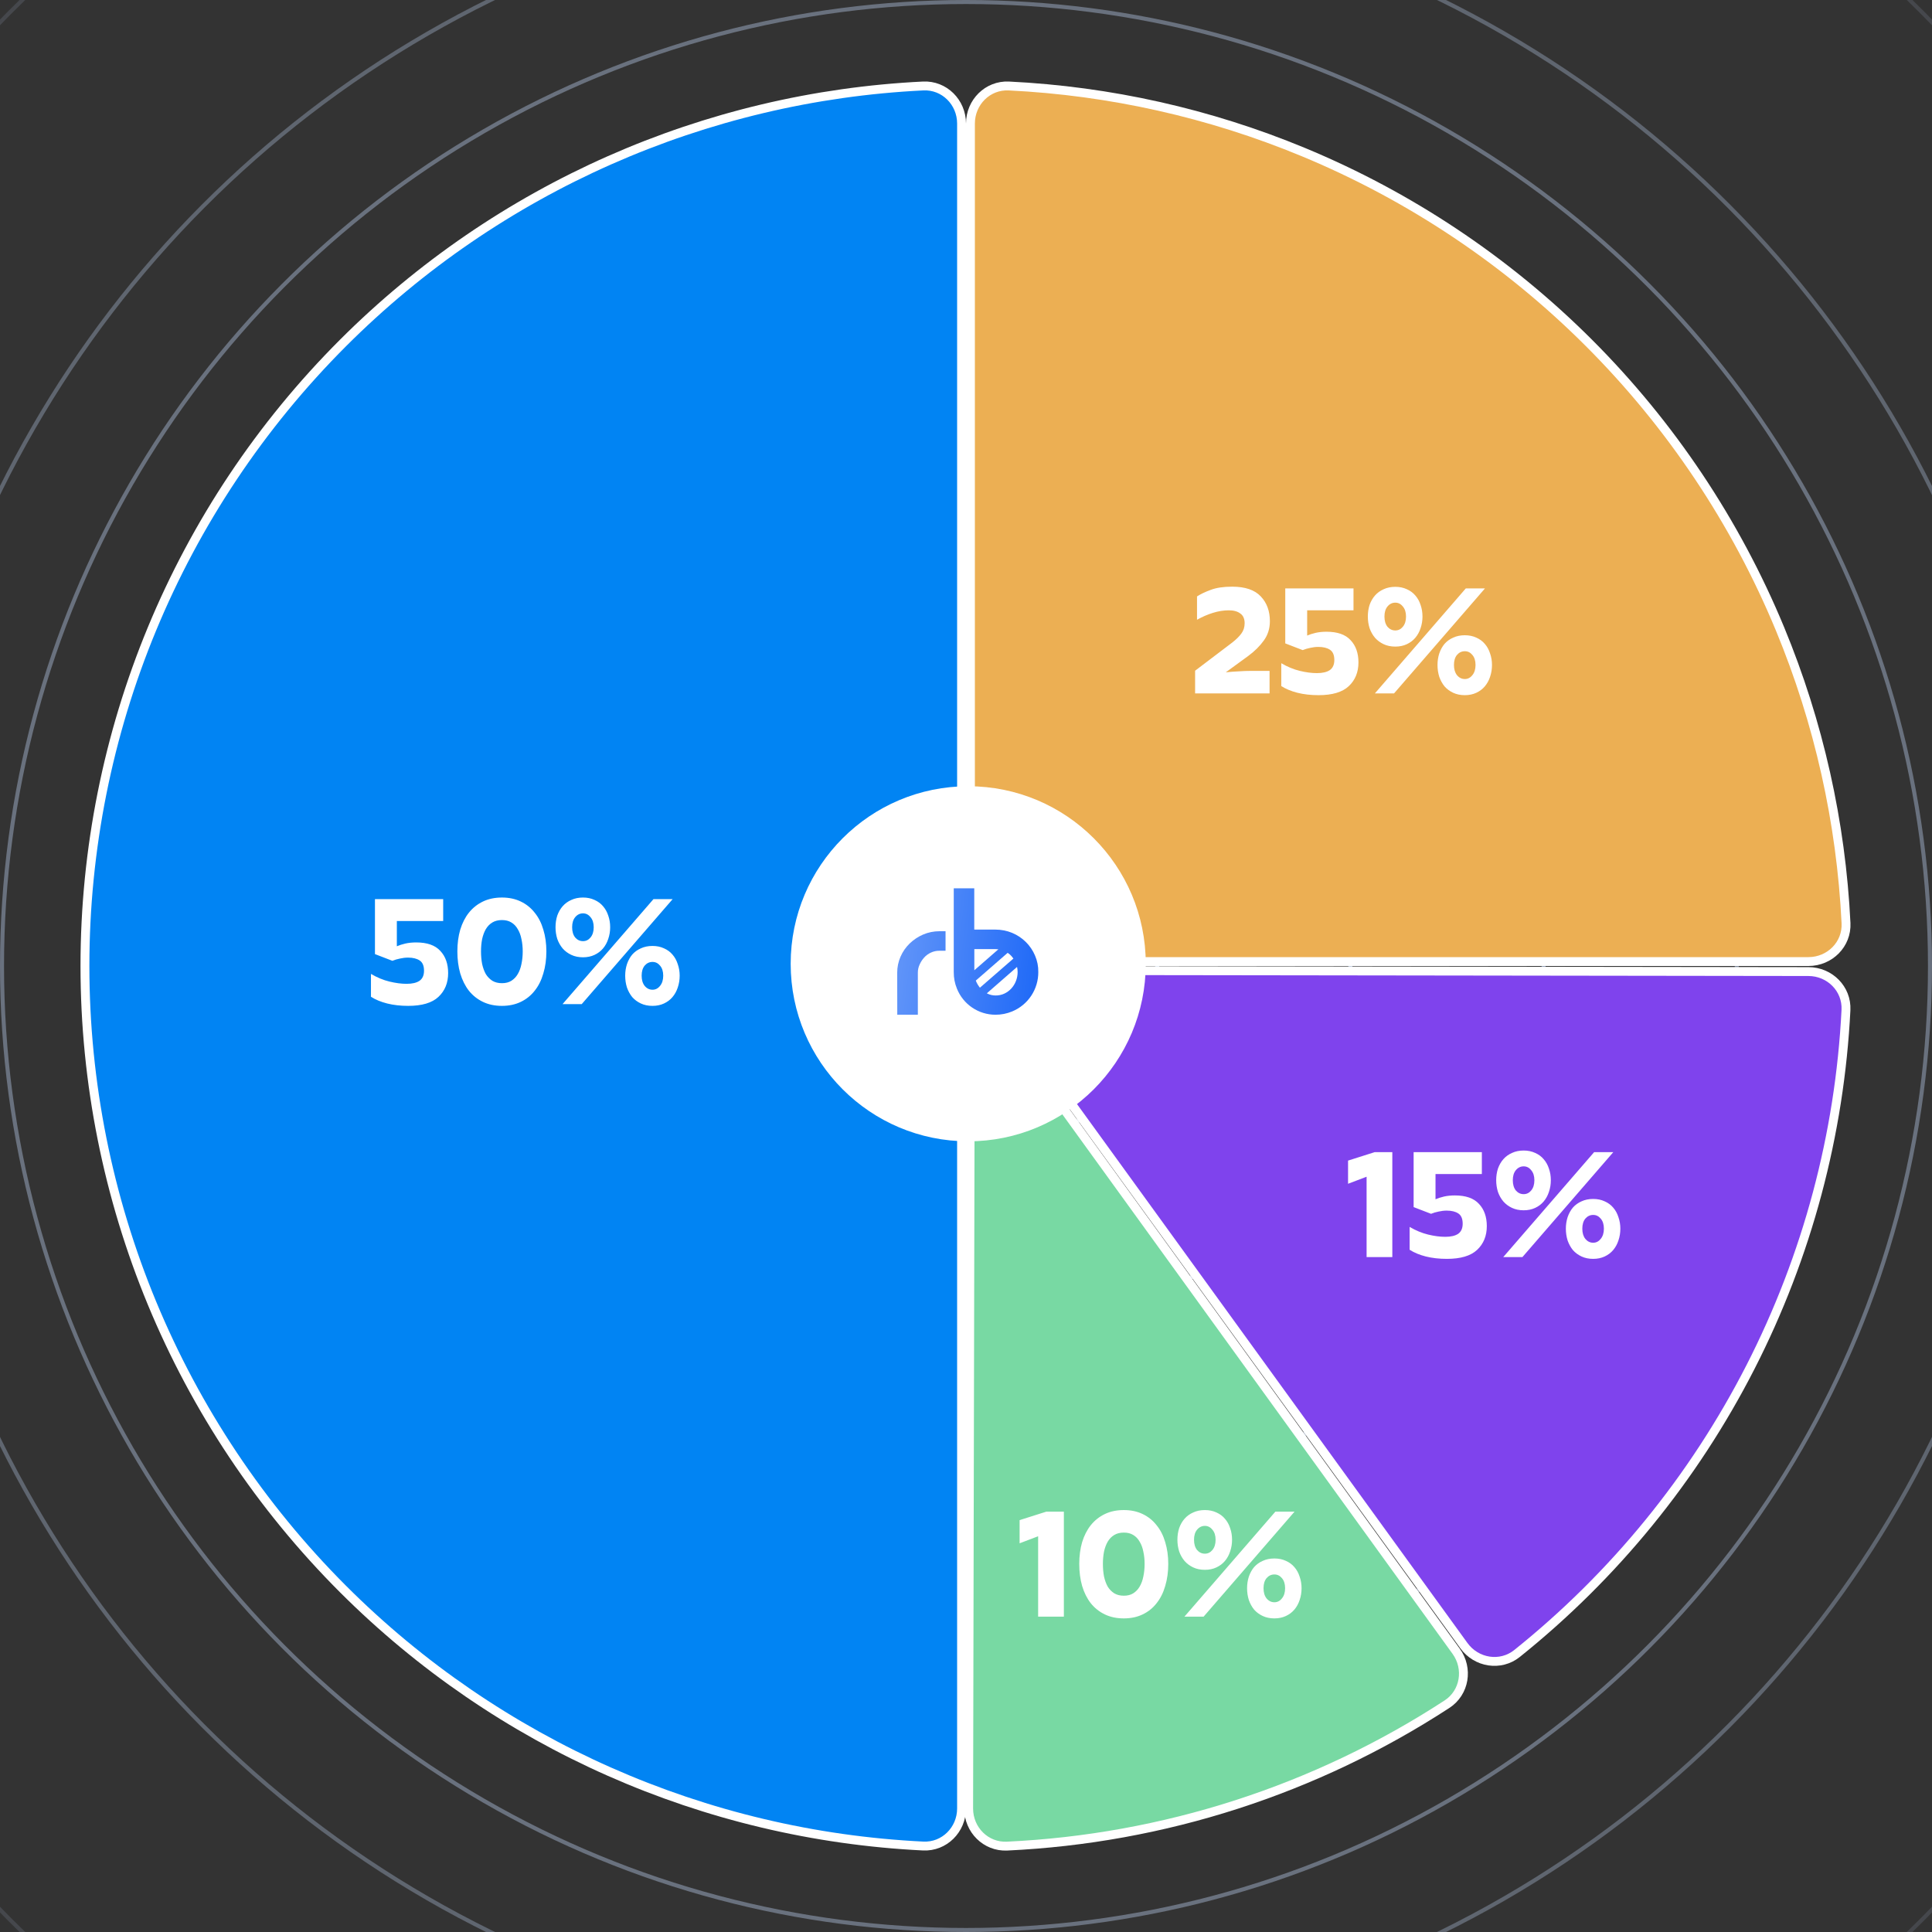 <svg width="480" height="480" viewBox="0 0 480 480" fill="none" xmlns="http://www.w3.org/2000/svg">
<rect x="0" y="0" width="480" height="480" fill="#333333" stroke="none"/>
<g clip-path="url(#clip0_18663_25210)">
<mask id="mask0_18663_25210" style="mask-type:alpha" maskUnits="userSpaceOnUse" x="-144" y="-144" width="768" height="768">
<rect width="768" height="768" transform="translate(-144 -144)" fill="url(#paint0_radial_18663_25210)"/>
</mask>
<g mask="url(#mask0_18663_25210)">
<circle cx="240" cy="240" r="47.5" stroke="#C5D9FC"/>
<circle cx="240" cy="240" r="95.5" stroke="#C5D9FC"/>
<circle cx="240" cy="240" r="143.5" stroke="#C5D9FC"/>
<circle cx="240" cy="240" r="191.5" stroke="#C5D9FC"/>
<circle cx="240" cy="240" r="239.5" stroke="#C5D9FC"/>
<circle cx="240" cy="240" r="267.5" stroke="#C5D9FC"/>
<circle cx="240" cy="240" r="335.5" stroke="#C5D9FC"/>
<circle cx="240" cy="240" r="383.5" stroke="#C5D9FC"/>
</g>
<path d="M229.358 21.361C234.595 21.107 238.897 25.384 238.897 30.699L238.897 449.301C238.897 454.616 234.595 458.893 229.358 458.639C175.177 456.004 123.752 433.32 85.216 394.784C44.165 353.733 21.103 298.055 21.103 240C21.103 181.945 44.165 126.268 85.216 85.216C123.752 46.68 175.177 23.996 229.358 21.361Z" fill="#0184F3" stroke="white" stroke-width="2.206"/>
<path d="M458.638 229.359C458.893 234.596 454.616 238.897 449.301 238.897L250.699 238.897C245.399 238.897 241.103 234.601 241.103 229.301L241.103 30.699C241.103 25.384 245.404 21.107 250.641 21.362C275.752 22.584 300.493 28.124 323.768 37.765C350.326 48.766 374.457 64.89 394.784 85.216C415.11 105.543 431.234 129.674 442.235 156.232C451.876 179.507 457.416 204.248 458.638 229.359Z" fill="#ECAF53" stroke="white" stroke-width="2.206"/>
<path d="M376.895 410.809C372.803 414.089 366.809 413.148 363.691 408.844L253.214 256.359C248.613 250.008 253.157 241.12 260.998 241.131L449.298 241.382C454.614 241.389 458.886 245.696 458.624 250.934C457.08 281.805 449.012 312.043 434.906 339.637C420.8 367.231 401.015 391.478 376.895 410.809Z" fill="#7F43ED" stroke="white" stroke-width="2.206"/>
<path d="M361.771 410.234C364.886 414.54 363.907 420.528 359.514 423.392C326.861 444.671 289.112 456.848 250.18 458.66C244.942 458.904 240.648 454.617 240.659 449.302L241.033 272.934C241.053 263.636 252.958 259.796 258.406 267.329L361.771 410.234Z" fill="#78D9A3" stroke="white" stroke-width="2.206"/>
<circle cx="240.551" cy="239.449" r="44.11" fill="white"/>
<path fill-rule="evenodd" clip-rule="evenodd" d="M257.151 237.41C256.62 236.153 255.851 235.013 254.885 234.052C253.909 233.083 252.755 232.311 251.487 231.78C250.158 231.231 248.733 230.95 247.296 230.953H242.053V220.702H236.956V241.498C236.942 242.917 237.211 244.323 237.749 245.635C238.515 247.545 239.834 249.181 241.535 250.335C243.236 251.488 245.243 252.106 247.296 252.108C248.735 252.118 250.161 251.837 251.488 251.281C253.415 250.481 255.061 249.123 256.214 247.38C257.367 245.637 257.975 243.59 257.961 241.498C257.985 240.093 257.709 238.699 257.151 237.41ZM243.46 245.391C243.046 244.889 242.713 244.324 242.473 243.719C242.454 243.689 242.443 243.656 242.44 243.621L250.353 236.724C250.698 236.954 251.014 237.227 251.292 237.535C251.468 237.729 251.63 237.935 251.778 238.152L243.46 245.391ZM242.07 235.804H247.313C247.557 235.804 247.8 235.82 248.041 235.852L242.07 241.06V235.804ZM252.411 243.72C252.151 244.402 251.767 245.029 251.278 245.57C250.789 246.106 250.201 246.541 249.546 246.852C248.847 247.178 248.083 247.339 247.313 247.322C246.617 247.322 245.93 247.161 245.307 246.852L245.177 246.787L252.682 240.233C252.78 240.659 252.829 241.094 252.828 241.531C252.824 242.28 252.683 243.022 252.411 243.72Z" fill="url(#paint1_linear_18663_25210)"/>
<path d="M222.907 241.661C222.904 240.293 223.186 238.939 223.733 237.686C224.265 236.456 225.035 235.343 225.998 234.412C226.968 233.476 228.098 232.723 229.334 232.189C230.608 231.642 231.979 231.361 233.365 231.362H234.918V236.213H233.36C232.644 236.209 231.936 236.364 231.288 236.668C230.649 236.957 230.077 237.375 229.607 237.896C229.137 238.415 228.755 239.007 228.474 239.649C228.184 240.274 228.035 240.955 228.037 241.644V252.108H222.924L222.907 241.661Z" fill="url(#paint2_linear_18663_25210)"/>
<path d="M101.414 249.905C99.509 249.905 97.762 249.707 96.174 249.31C94.612 248.913 93.276 248.357 92.164 247.643V241.966C93.699 242.865 95.234 243.501 96.769 243.871C98.305 244.242 99.721 244.427 101.017 244.427C102.42 244.427 103.492 244.175 104.233 243.673C104.974 243.143 105.345 242.31 105.345 241.172C105.345 239.954 104.987 239.107 104.273 238.631C103.558 238.154 102.592 237.916 101.375 237.916C100.713 237.916 100.038 237.996 99.35 238.154C98.688 238.287 98.066 238.472 97.484 238.71L93.157 237.043V223.386H110.108V228.825H98.596V235.098C99.204 234.833 99.906 234.608 100.7 234.423C101.52 234.237 102.42 234.145 103.399 234.145C106.125 234.145 108.123 234.846 109.394 236.249C110.691 237.625 111.339 239.464 111.339 241.767C111.339 244.202 110.532 246.174 108.917 247.682C107.329 249.164 104.828 249.905 101.414 249.905ZM124.707 249.905C122.934 249.905 121.359 249.575 119.983 248.913C118.607 248.251 117.442 247.325 116.489 246.134C115.563 244.943 114.849 243.514 114.346 241.846C113.869 240.179 113.631 238.353 113.631 236.368C113.631 234.409 113.869 232.61 114.346 230.969C114.849 229.328 115.563 227.925 116.489 226.761C117.442 225.57 118.607 224.643 119.983 223.982C121.359 223.32 122.934 222.989 124.707 222.989C126.454 222.989 128.015 223.32 129.392 223.982C130.768 224.643 131.919 225.57 132.846 226.761C133.798 227.925 134.513 229.328 134.989 230.969C135.492 232.61 135.744 234.409 135.744 236.368C135.744 238.353 135.492 240.179 134.989 241.846C134.513 243.514 133.798 244.943 132.846 246.134C131.919 247.325 130.768 248.251 129.392 248.913C128.015 249.575 126.454 249.905 124.707 249.905ZM124.707 228.587C123.781 228.587 122.987 228.785 122.325 229.182C121.664 229.579 121.121 230.135 120.698 230.85C120.301 231.538 119.996 232.358 119.785 233.311C119.599 234.264 119.507 235.283 119.507 236.368C119.507 237.48 119.599 238.525 119.785 239.504C119.996 240.457 120.301 241.291 120.698 242.005C121.121 242.693 121.664 243.249 122.325 243.673C122.987 244.07 123.781 244.268 124.707 244.268C125.634 244.268 126.414 244.07 127.049 243.673C127.711 243.249 128.24 242.693 128.637 242.005C129.061 241.291 129.365 240.457 129.551 239.504C129.762 238.525 129.868 237.48 129.868 236.368C129.868 235.283 129.762 234.264 129.551 233.311C129.365 232.358 129.061 231.538 128.637 230.85C128.24 230.135 127.711 229.579 127.049 229.182C126.414 228.785 125.634 228.587 124.707 228.587ZM144.846 226.92C144.078 226.92 143.43 227.237 142.901 227.872C142.398 228.481 142.146 229.315 142.146 230.373C142.146 231.432 142.398 232.279 142.901 232.914C143.43 233.523 144.078 233.827 144.846 233.827C145.587 233.827 146.209 233.523 146.712 232.914C147.241 232.279 147.506 231.432 147.506 230.373C147.506 229.315 147.241 228.481 146.712 227.872C146.209 227.237 145.587 226.92 144.846 226.92ZM144.846 237.837C143.761 237.837 142.795 237.638 141.948 237.241C141.101 236.844 140.386 236.315 139.804 235.653C139.222 234.965 138.772 234.171 138.454 233.271C138.163 232.345 138.018 231.379 138.018 230.373C138.018 229.341 138.163 228.375 138.454 227.475C138.772 226.575 139.222 225.795 139.804 225.133C140.386 224.471 141.101 223.955 141.948 223.585C142.795 223.188 143.761 222.989 144.846 222.989C145.905 222.989 146.857 223.188 147.704 223.585C148.551 223.955 149.253 224.471 149.808 225.133C150.391 225.795 150.827 226.575 151.118 227.475C151.436 228.375 151.595 229.341 151.595 230.373C151.595 231.379 151.436 232.345 151.118 233.271C150.827 234.171 150.391 234.965 149.808 235.653C149.253 236.315 148.551 236.844 147.704 237.241C146.857 237.638 145.905 237.837 144.846 237.837ZM139.764 249.469L162.353 223.386H167.117L144.528 249.469H139.764ZM162.115 238.988C161.348 238.988 160.699 239.292 160.17 239.901C159.667 240.51 159.416 241.344 159.416 242.402C159.416 243.461 159.667 244.308 160.17 244.943C160.699 245.578 161.348 245.896 162.115 245.896C162.856 245.896 163.478 245.578 163.981 244.943C164.51 244.308 164.775 243.461 164.775 242.402C164.775 241.344 164.51 240.51 163.981 239.901C163.478 239.292 162.856 238.988 162.115 238.988ZM162.115 249.905C161.03 249.905 160.064 249.707 159.217 249.31C158.37 248.913 157.656 248.384 157.073 247.722C156.517 247.034 156.081 246.24 155.763 245.34C155.472 244.414 155.327 243.434 155.327 242.402C155.327 241.397 155.472 240.444 155.763 239.544C156.081 238.618 156.517 237.824 157.073 237.162C157.656 236.5 158.37 235.984 159.217 235.614C160.064 235.217 161.03 235.018 162.115 235.018C163.174 235.018 164.127 235.217 164.973 235.614C165.82 235.984 166.522 236.5 167.077 237.162C167.66 237.824 168.096 238.618 168.388 239.544C168.705 240.444 168.864 241.397 168.864 242.402C168.864 243.434 168.705 244.414 168.388 245.34C168.096 246.24 167.66 247.034 167.077 247.722C166.522 248.384 165.82 248.913 164.973 249.31C164.127 249.707 163.174 249.905 162.115 249.905Z" fill="white"/>
<path d="M315.42 172.276H296.92V166.638L306.13 159.651C307.083 158.91 307.837 158.169 308.393 157.428C308.949 156.687 309.227 155.827 309.227 154.848C309.227 153.736 308.869 152.929 308.155 152.426C307.467 151.897 306.514 151.632 305.296 151.632C304 151.632 302.676 151.844 301.327 152.267C299.977 152.691 298.667 153.26 297.396 153.974V148.178C298.296 147.596 299.434 147.053 300.81 146.551C302.187 146.021 303.96 145.757 306.13 145.757C309.359 145.757 311.728 146.564 313.236 148.178C314.745 149.766 315.499 151.817 315.499 154.332C315.499 156.158 314.996 157.759 313.991 159.135C313.011 160.511 311.714 161.795 310.1 162.986L304.542 167.035C305.521 166.93 306.567 166.85 307.678 166.797C308.816 166.718 309.875 166.678 310.854 166.678H315.42V172.276ZM327.579 172.712C325.673 172.712 323.926 172.514 322.338 172.117C320.777 171.72 319.44 171.164 318.329 170.45V164.773C319.864 165.672 321.399 166.308 322.934 166.678C324.469 167.049 325.885 167.234 327.182 167.234C328.584 167.234 329.656 166.982 330.397 166.48C331.138 165.95 331.509 165.117 331.509 163.979C331.509 162.761 331.151 161.914 330.437 161.438C329.722 160.961 328.756 160.723 327.539 160.723C326.877 160.723 326.202 160.803 325.514 160.961C324.853 161.094 324.231 161.279 323.648 161.517L319.321 159.85V146.193H336.273V151.632H324.76V157.905C325.369 157.64 326.07 157.415 326.864 157.23C327.684 157.044 328.584 156.952 329.564 156.952C332.29 156.952 334.288 157.653 335.558 159.056C336.855 160.432 337.503 162.271 337.503 164.574C337.503 167.009 336.696 168.981 335.082 170.489C333.494 171.971 330.993 172.712 327.579 172.712ZM346.663 149.727C345.896 149.727 345.247 150.044 344.718 150.679C344.215 151.288 343.964 152.122 343.964 153.18C343.964 154.239 344.215 155.086 344.718 155.721C345.247 156.33 345.896 156.634 346.663 156.634C347.404 156.634 348.026 156.33 348.529 155.721C349.059 155.086 349.323 154.239 349.323 153.18C349.323 152.122 349.059 151.288 348.529 150.679C348.026 150.044 347.404 149.727 346.663 149.727ZM346.663 160.644C345.578 160.644 344.612 160.445 343.765 160.048C342.918 159.651 342.204 159.122 341.622 158.46C341.039 157.772 340.589 156.978 340.272 156.078C339.981 155.152 339.835 154.186 339.835 153.18C339.835 152.148 339.981 151.182 340.272 150.282C340.589 149.382 341.039 148.602 341.622 147.94C342.204 147.278 342.918 146.762 343.765 146.392C344.612 145.995 345.578 145.796 346.663 145.796C347.722 145.796 348.675 145.995 349.522 146.392C350.369 146.762 351.07 147.278 351.626 147.94C352.208 148.602 352.645 149.382 352.936 150.282C353.253 151.182 353.412 152.148 353.412 153.18C353.412 154.186 353.253 155.152 352.936 156.078C352.645 156.978 352.208 157.772 351.626 158.46C351.07 159.122 350.369 159.651 349.522 160.048C348.675 160.445 347.722 160.644 346.663 160.644ZM341.582 172.276L364.171 146.193H368.935L346.346 172.276H341.582ZM363.933 161.795C363.165 161.795 362.517 162.099 361.987 162.708C361.484 163.317 361.233 164.151 361.233 165.209C361.233 166.268 361.484 167.115 361.987 167.75C362.517 168.385 363.165 168.703 363.933 168.703C364.674 168.703 365.296 168.385 365.798 167.75C366.328 167.115 366.592 166.268 366.592 165.209C366.592 164.151 366.328 163.317 365.798 162.708C365.296 162.099 364.674 161.795 363.933 161.795ZM363.933 172.712C362.847 172.712 361.881 172.514 361.034 172.117C360.188 171.72 359.473 171.191 358.891 170.529C358.335 169.841 357.898 169.047 357.581 168.147C357.29 167.221 357.144 166.241 357.144 165.209C357.144 164.204 357.29 163.251 357.581 162.351C357.898 161.425 358.335 160.631 358.891 159.969C359.473 159.307 360.188 158.791 361.034 158.421C361.881 158.024 362.847 157.825 363.933 157.825C364.991 157.825 365.944 158.024 366.791 158.421C367.638 158.791 368.339 159.307 368.895 159.969C369.477 160.631 369.914 161.425 370.205 162.351C370.523 163.251 370.681 164.204 370.681 165.209C370.681 166.241 370.523 167.221 370.205 168.147C369.914 169.047 369.477 169.841 368.895 170.529C368.339 171.191 367.638 171.72 366.791 172.117C365.944 172.514 364.991 172.712 363.933 172.712Z" fill="white"/>
<path d="M264.314 401.649H257.922V381.68L253.317 383.427V377.671L259.947 375.567H264.314V401.649ZM279.214 402.086C277.441 402.086 275.866 401.755 274.49 401.093C273.113 400.432 271.949 399.505 270.996 398.314C270.07 397.123 269.355 395.694 268.852 394.027C268.376 392.36 268.138 390.533 268.138 388.548C268.138 386.59 268.376 384.79 268.852 383.149C269.355 381.508 270.07 380.106 270.996 378.941C271.949 377.75 273.113 376.824 274.49 376.162C275.866 375.501 277.441 375.17 279.214 375.17C280.961 375.17 282.522 375.501 283.898 376.162C285.275 376.824 286.426 377.75 287.352 378.941C288.305 380.106 289.019 381.508 289.496 383.149C289.999 384.79 290.25 386.59 290.25 388.548C290.25 390.533 289.999 392.36 289.496 394.027C289.019 395.694 288.305 397.123 287.352 398.314C286.426 399.505 285.275 400.432 283.898 401.093C282.522 401.755 280.961 402.086 279.214 402.086ZM279.214 380.767C278.287 380.767 277.493 380.966 276.832 381.363C276.17 381.76 275.628 382.316 275.204 383.03C274.807 383.718 274.503 384.539 274.291 385.492C274.106 386.444 274.013 387.463 274.013 388.548C274.013 389.66 274.106 390.705 274.291 391.685C274.503 392.637 274.807 393.471 275.204 394.186C275.628 394.874 276.17 395.43 276.832 395.853C277.493 396.25 278.287 396.449 279.214 396.449C280.14 396.449 280.921 396.25 281.556 395.853C282.218 395.43 282.747 394.874 283.144 394.186C283.567 393.471 283.872 392.637 284.057 391.685C284.269 390.705 284.375 389.66 284.375 388.548C284.375 387.463 284.269 386.444 284.057 385.492C283.872 384.539 283.567 383.718 283.144 383.03C282.747 382.316 282.218 381.76 281.556 381.363C280.921 380.966 280.14 380.767 279.214 380.767ZM299.352 379.1C298.585 379.1 297.937 379.418 297.407 380.053C296.904 380.662 296.653 381.495 296.653 382.554C296.653 383.612 296.904 384.459 297.407 385.095C297.937 385.703 298.585 386.008 299.352 386.008C300.093 386.008 300.715 385.703 301.218 385.095C301.748 384.459 302.012 383.612 302.012 382.554C302.012 381.495 301.748 380.662 301.218 380.053C300.715 379.418 300.093 379.1 299.352 379.1ZM299.352 390.017C298.267 390.017 297.301 389.819 296.454 389.422C295.607 389.025 294.893 388.495 294.311 387.834C293.728 387.146 293.278 386.352 292.961 385.452C292.67 384.526 292.524 383.56 292.524 382.554C292.524 381.522 292.67 380.556 292.961 379.656C293.278 378.756 293.728 377.975 294.311 377.314C294.893 376.652 295.607 376.136 296.454 375.765C297.301 375.368 298.267 375.17 299.352 375.17C300.411 375.17 301.364 375.368 302.211 375.765C303.058 376.136 303.759 376.652 304.315 377.314C304.897 377.975 305.334 378.756 305.625 379.656C305.943 380.556 306.101 381.522 306.101 382.554C306.101 383.56 305.943 384.526 305.625 385.452C305.334 386.352 304.897 387.146 304.315 387.834C303.759 388.495 303.058 389.025 302.211 389.422C301.364 389.819 300.411 390.017 299.352 390.017ZM294.271 401.649L316.86 375.567H321.624L299.035 401.649H294.271ZM316.622 391.169C315.854 391.169 315.206 391.473 314.676 392.082C314.173 392.69 313.922 393.524 313.922 394.583C313.922 395.641 314.173 396.488 314.676 397.123C315.206 397.759 315.854 398.076 316.622 398.076C317.363 398.076 317.985 397.759 318.487 397.123C319.017 396.488 319.281 395.641 319.281 394.583C319.281 393.524 319.017 392.69 318.487 392.082C317.985 391.473 317.363 391.169 316.622 391.169ZM316.622 402.086C315.537 402.086 314.57 401.887 313.724 401.49C312.877 401.093 312.162 400.564 311.58 399.902C311.024 399.214 310.587 398.42 310.27 397.52C309.979 396.594 309.833 395.615 309.833 394.583C309.833 393.577 309.979 392.624 310.27 391.724C310.587 390.798 311.024 390.004 311.58 389.342C312.162 388.681 312.877 388.165 313.724 387.794C314.57 387.397 315.537 387.199 316.622 387.199C317.68 387.199 318.633 387.397 319.48 387.794C320.327 388.165 321.028 388.681 321.584 389.342C322.166 390.004 322.603 390.798 322.894 391.724C323.212 392.624 323.37 393.577 323.37 394.583C323.37 395.615 323.212 396.594 322.894 397.52C322.603 398.42 322.166 399.214 321.584 399.902C321.028 400.564 320.327 401.093 319.48 401.49C318.633 401.887 317.68 402.086 316.622 402.086Z" fill="white"/>
<path d="M345.918 312.326H339.526V292.357L334.921 294.104V288.347L341.551 286.243H345.918V312.326ZM359.468 312.762C357.562 312.762 355.816 312.564 354.228 312.167C352.666 311.77 351.33 311.214 350.218 310.5V304.823C351.753 305.722 353.288 306.358 354.823 306.728C356.358 307.099 357.774 307.284 359.071 307.284C360.474 307.284 361.546 307.033 362.287 306.53C363.028 306 363.398 305.167 363.398 304.029C363.398 302.811 363.041 301.964 362.326 301.488C361.612 301.012 360.646 300.773 359.428 300.773C358.767 300.773 358.092 300.853 357.404 301.012C356.742 301.144 356.12 301.329 355.538 301.567L351.211 299.9V286.243H368.162V291.682H356.649V297.955C357.258 297.69 357.959 297.465 358.753 297.28C359.574 297.095 360.474 297.002 361.453 297.002C364.179 297.002 366.177 297.703 367.448 299.106C368.744 300.482 369.393 302.322 369.393 304.624C369.393 307.059 368.586 309.031 366.971 310.539C365.383 312.021 362.882 312.762 359.468 312.762ZM378.553 289.777C377.785 289.777 377.137 290.094 376.608 290.729C376.105 291.338 375.853 292.172 375.853 293.23C375.853 294.289 376.105 295.136 376.608 295.771C377.137 296.38 377.785 296.684 378.553 296.684C379.294 296.684 379.916 296.38 380.419 295.771C380.948 295.136 381.213 294.289 381.213 293.23C381.213 292.172 380.948 291.338 380.419 290.729C379.916 290.094 379.294 289.777 378.553 289.777ZM378.553 300.694C377.468 300.694 376.502 300.495 375.655 300.098C374.808 299.701 374.093 299.172 373.511 298.51C372.929 297.822 372.479 297.028 372.161 296.129C371.87 295.202 371.725 294.236 371.725 293.23C371.725 292.198 371.87 291.232 372.161 290.332C372.479 289.433 372.929 288.652 373.511 287.99C374.093 287.329 374.808 286.812 375.655 286.442C376.502 286.045 377.468 285.846 378.553 285.846C379.611 285.846 380.564 286.045 381.411 286.442C382.258 286.812 382.959 287.329 383.515 287.99C384.097 288.652 384.534 289.433 384.825 290.332C385.143 291.232 385.302 292.198 385.302 293.23C385.302 294.236 385.143 295.202 384.825 296.129C384.534 297.028 384.097 297.822 383.515 298.51C382.959 299.172 382.258 299.701 381.411 300.098C380.564 300.495 379.611 300.694 378.553 300.694ZM373.471 312.326L396.06 286.243H400.824L378.235 312.326H373.471ZM395.822 301.845C395.054 301.845 394.406 302.15 393.877 302.758C393.374 303.367 393.122 304.201 393.122 305.259C393.122 306.318 393.374 307.165 393.877 307.8C394.406 308.435 395.054 308.753 395.822 308.753C396.563 308.753 397.185 308.435 397.688 307.8C398.217 307.165 398.482 306.318 398.482 305.259C398.482 304.201 398.217 303.367 397.688 302.758C397.185 302.15 396.563 301.845 395.822 301.845ZM395.822 312.762C394.737 312.762 393.771 312.564 392.924 312.167C392.077 311.77 391.362 311.241 390.78 310.579C390.224 309.891 389.788 309.097 389.47 308.197C389.179 307.271 389.033 306.292 389.033 305.259C389.033 304.254 389.179 303.301 389.47 302.401C389.788 301.475 390.224 300.681 390.78 300.019C391.362 299.357 392.077 298.841 392.924 298.471C393.771 298.074 394.737 297.875 395.822 297.875C396.881 297.875 397.833 298.074 398.68 298.471C399.527 298.841 400.229 299.357 400.784 300.019C401.367 300.681 401.803 301.475 402.094 302.401C402.412 303.301 402.571 304.254 402.571 305.259C402.571 306.292 402.412 307.271 402.094 308.197C401.803 309.097 401.367 309.891 400.784 310.579C400.229 311.241 399.527 311.77 398.68 312.167C397.833 312.564 396.881 312.762 395.822 312.762Z" fill="white"/>
</g>
<defs>
<radialGradient id="paint0_radial_18663_25210" cx="0" cy="0" r="1" gradientUnits="userSpaceOnUse" gradientTransform="translate(384 384) rotate(90) scale(384 384)">
<stop/>
<stop offset="1" stop-opacity="0"/>
</radialGradient>
<linearGradient id="paint1_linear_18663_25210" x1="216.919" y1="234.049" x2="266.594" y2="240.078" gradientUnits="userSpaceOnUse">
<stop stop-color="#6C9CF9"/>
<stop offset="1" stop-color="#1160F7"/>
</linearGradient>
<linearGradient id="paint2_linear_18663_25210" x1="216.919" y1="234.049" x2="266.594" y2="240.078" gradientUnits="userSpaceOnUse">
<stop stop-color="#6C9CF9"/>
<stop offset="1" stop-color="#1160F7"/>
</linearGradient>
<clipPath id="clip0_18663_25210">
<rect width="480" height="480" fill="white"/>
</clipPath>
</defs>
</svg>
